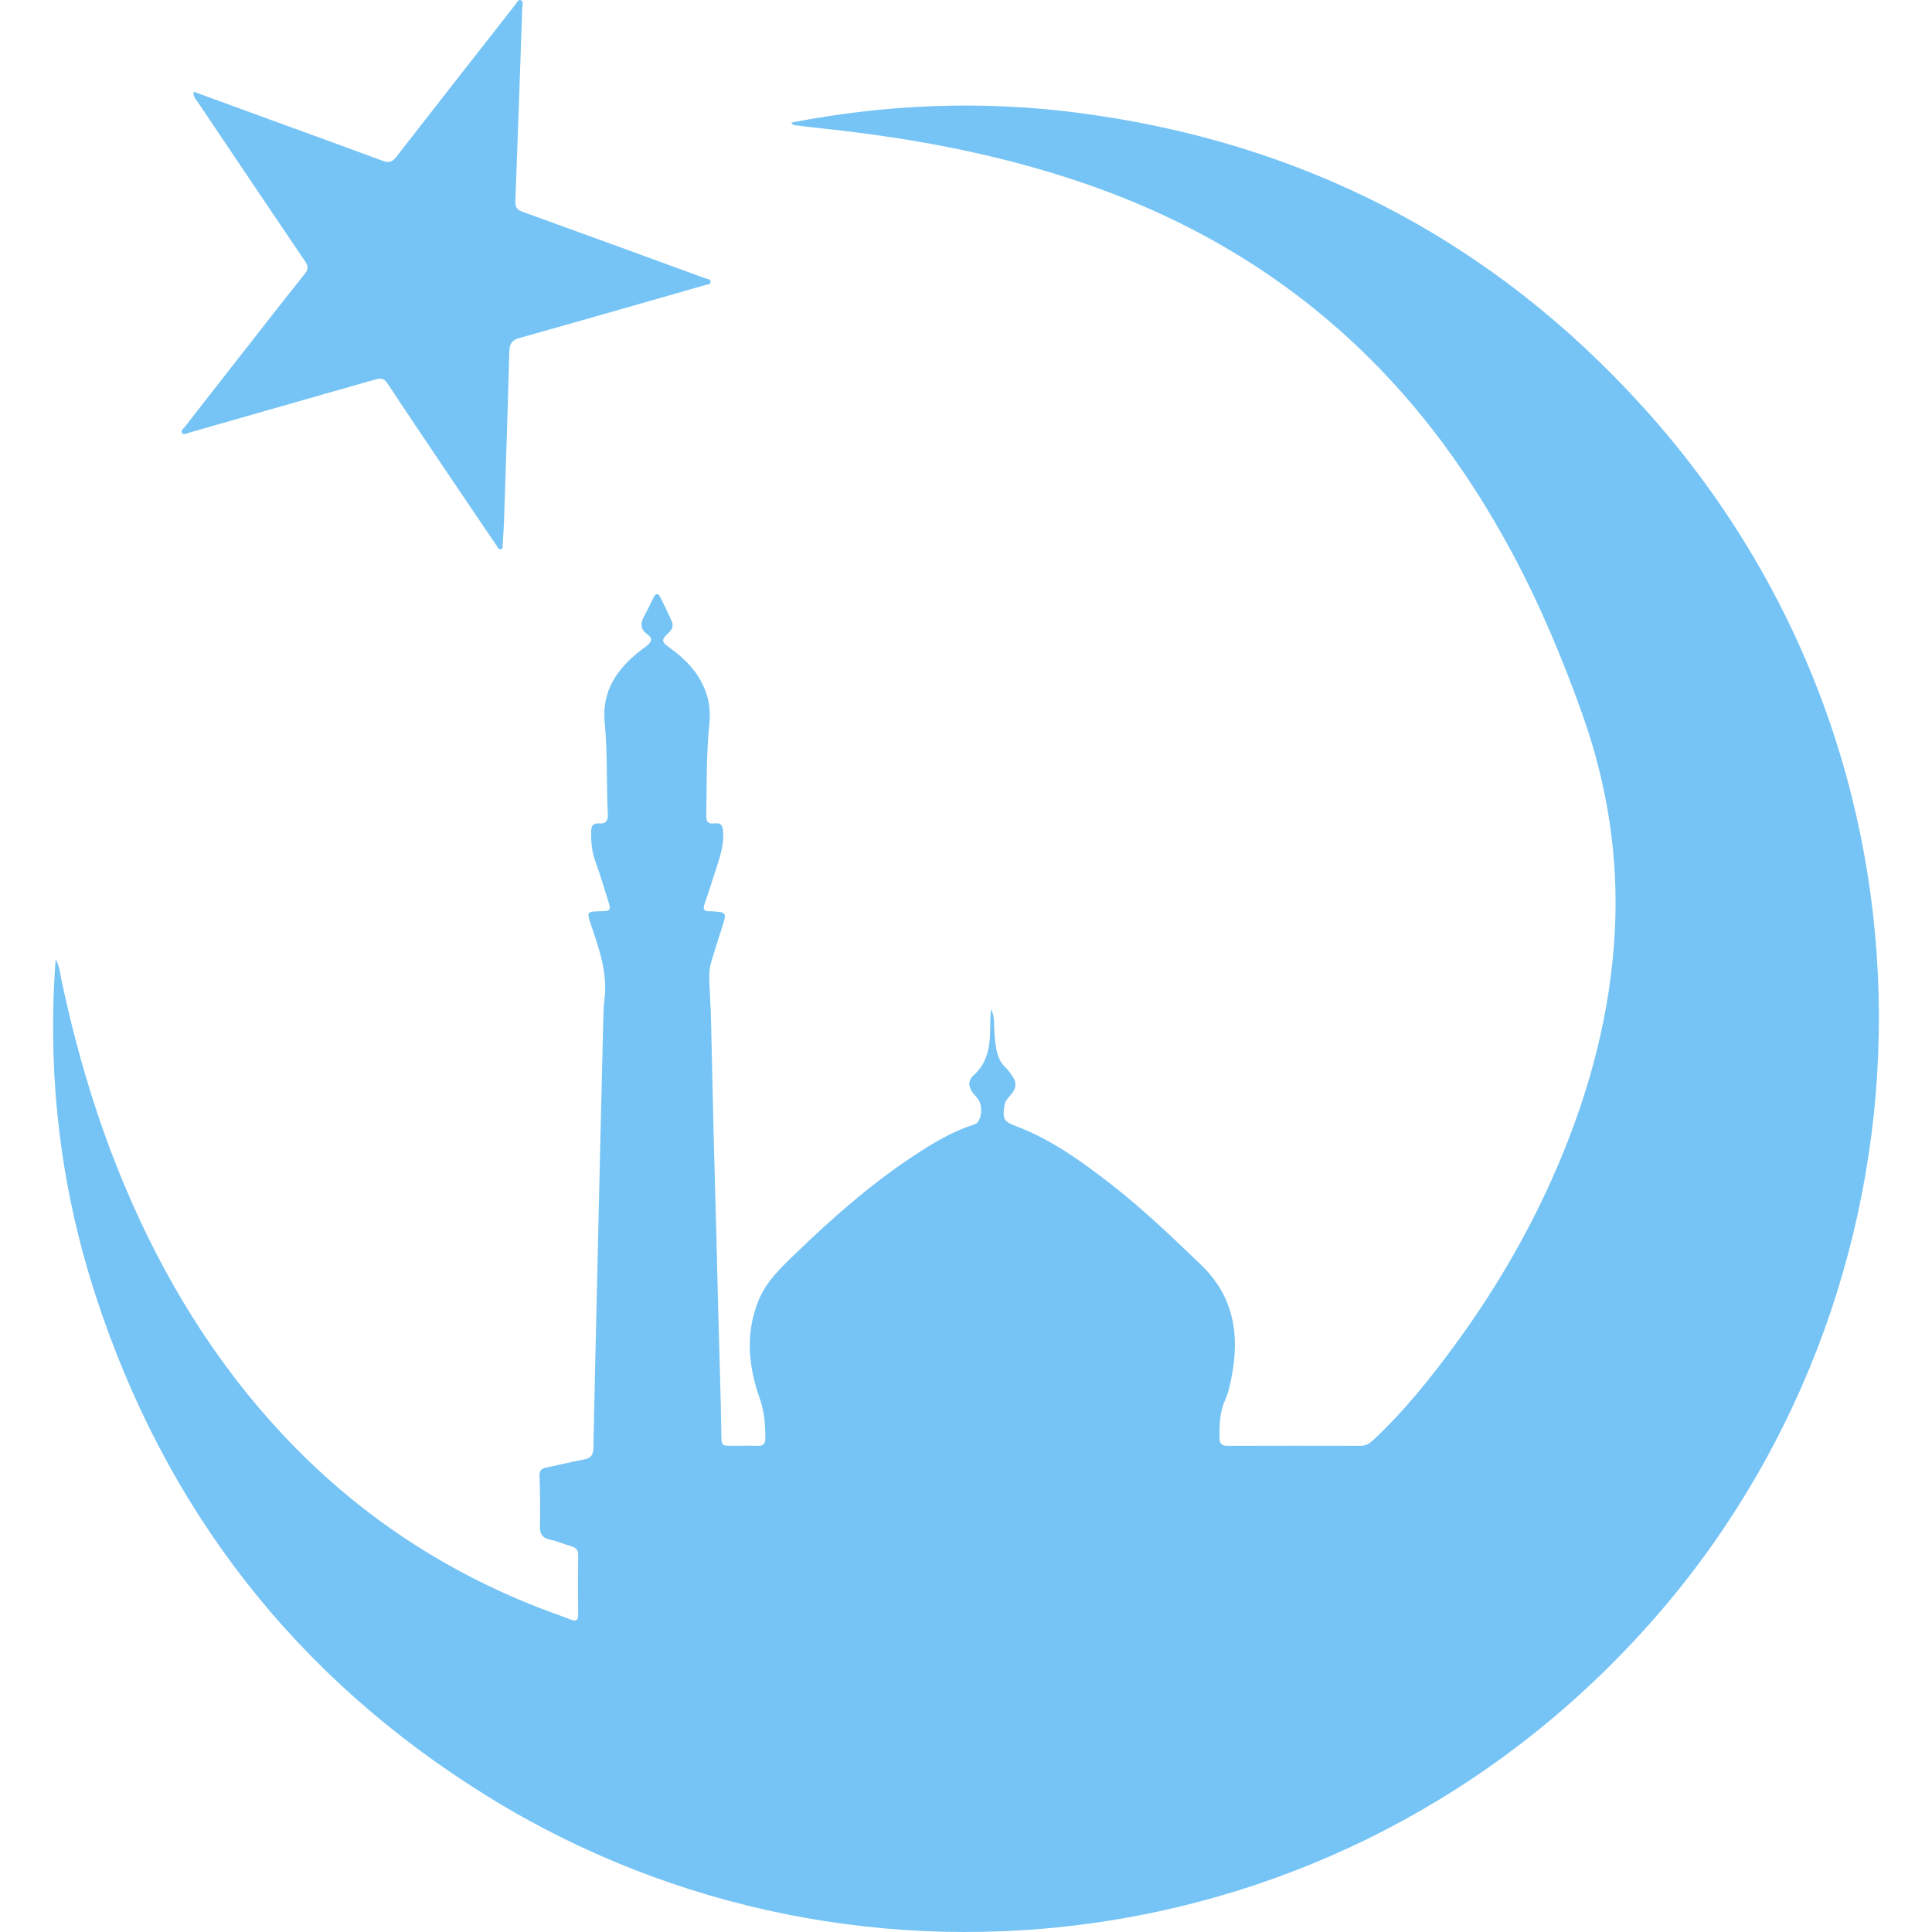 <?xml version="1.0" encoding="iso-8859-1"?>
<!-- Generator: Adobe Illustrator 19.1.0, SVG Export Plug-In . SVG Version: 6.00 Build 0)  -->
<svg xmlns="http://www.w3.org/2000/svg" xmlns:xlink="http://www.w3.org/1999/xlink" version="1.1" id="Capa_1" x="0px" y="0px" viewBox="0 0 148.834 148.834" style="enable-background:new 0 0 148.834 148.834;" xml:space="preserve" width="512px" height="512px">
<g id="XMLID_14_">
	<path id="XMLID_150_" d="M4.288,73.894c0.297,0.518,0.339,1.091,0.456,1.644   c1.152,5.437,2.724,10.75,4.885,15.872c2.964,7.023,6.879,13.452,12.101,19.05c5.558,5.956,12.14,10.393,19.716,13.365   c0.83,0.326,1.676,0.61,2.507,0.935c0.407,0.159,0.589,0.092,0.585-0.382c-0.013-1.53-0.015-3.06,0.002-4.59   c0.004-0.396-0.172-0.566-0.526-0.667c-0.551-0.157-1.082-0.398-1.641-0.514c-0.632-0.131-0.794-0.47-0.779-1.076   c0.032-1.274,0.009-2.55-0.03-3.824c-0.013-0.406,0.126-0.573,0.505-0.65c0.978-0.198,1.947-0.445,2.928-0.625   c0.517-0.095,0.703-0.343,0.714-0.859c0.075-3.844,0.17-7.688,0.258-11.532c0.084-3.673,0.167-7.346,0.252-11.019   c0.079-3.397,0.159-6.795,0.245-10.192c0.016-0.615,0.023-1.235,0.099-1.844c0.261-2.083-0.446-3.98-1.086-5.892   c-0.268-0.803-0.224-0.873,0.617-0.89c1.001-0.021,1.004-0.022,0.709-0.952c-0.302-0.952-0.576-1.914-0.927-2.848   c-0.284-0.756-0.348-1.52-0.338-2.313c0.006-0.439,0.115-0.701,0.609-0.654c0.545,0.051,0.698-0.237,0.674-0.736   c-0.116-2.352-0.012-4.711-0.242-7.062c-0.235-2.41,0.967-4.134,2.776-5.537c0.184-0.143,0.383-0.27,0.559-0.422   c0.304-0.263,0.325-0.557-0.017-0.79c-0.584-0.396-0.584-0.869-0.273-1.433c0.256-0.465,0.482-0.946,0.716-1.423   c0.165-0.337,0.357-0.36,0.527-0.025c0.308,0.605,0.599,1.219,0.879,1.838c0.164,0.361,0.017,0.656-0.252,0.912   c-0.568,0.541-0.553,0.681,0.099,1.147c1.214,0.867,2.216,1.902,2.757,3.336c0.309,0.819,0.378,1.652,0.293,2.507   c-0.237,2.392-0.205,4.792-0.233,7.19c-0.005,0.462,0.265,0.538,0.62,0.494c0.551-0.068,0.644,0.189,0.676,0.694   c0.067,1.057-0.29,2.007-0.595,2.976c-0.268,0.851-0.548,1.698-0.841,2.541c-0.131,0.379-0.06,0.578,0.374,0.553   c0.021-0.001,0.043,0,0.064,0.001c1.294,0.068,1.292,0.067,0.902,1.285c-0.272,0.85-0.544,1.699-0.803,2.553   c-0.31,1.024-0.103,2.067-0.096,3.103c0.002,0.276,0.041,0.551,0.048,0.826c0.103,4.332,0.182,8.665,0.311,12.996   c0.1,3.376,0.176,6.752,0.26,10.128c0.078,3.142,0.196,6.284,0.238,9.427c0.011,0.861,0.024,0.861,0.847,0.862   c0.659,0.001,1.318-0.015,1.976,0.004c0.414,0.012,0.559-0.161,0.563-0.566c0.009-1.064-0.073-2.083-0.44-3.12   c-0.878-2.482-1.105-5.019-0.072-7.535c0.588-1.433,1.694-2.484,2.777-3.531c2.799-2.705,5.709-5.281,8.955-7.449   c1.539-1.028,3.108-1.998,4.894-2.561c0.536-0.169,0.697-1.348,0.282-1.932c-0.11-0.156-0.242-0.296-0.363-0.444   c-0.374-0.457-0.454-0.991-0.014-1.379c1.309-1.154,1.304-2.678,1.317-4.216c0.002-0.251,0.022-0.503,0.041-0.911   c0.218,0.424,0.238,0.731,0.245,1.039c0.013,0.616,0.043,1.229,0.142,1.84c0.102,0.623,0.269,1.193,0.762,1.636   c0.202,0.181,0.345,0.429,0.508,0.652c0.333,0.456,0.31,0.894-0.042,1.34c-0.219,0.278-0.509,0.514-0.568,0.902   c-0.162,1.067-0.068,1.248,0.94,1.629c2.721,1.029,5.041,2.722,7.305,4.483c2.433,1.892,4.656,4.026,6.88,6.16   c2.51,2.409,2.999,5.308,2.394,8.542c-0.121,0.645-0.256,1.308-0.522,1.9c-0.427,0.952-0.437,1.93-0.428,2.931   c0.004,0.448,0.192,0.59,0.618,0.589c3.421-0.01,6.843-0.01,10.264-0.002c0.399,0.001,0.677-0.178,0.951-0.434   c2.448-2.289,4.525-4.894,6.489-7.596c3.123-4.296,5.758-8.873,7.826-13.765c2.399-5.675,3.958-11.555,4.298-17.742   c0.319-5.812-0.569-11.418-2.521-16.89c-1.524-4.27-3.272-8.436-5.421-12.428c-3.133-5.819-6.953-11.131-11.748-15.702   c-6.012-5.732-13.007-9.846-20.84-12.579C77.29,11.95,70.505,10.662,63.6,9.925c-0.822-0.088-1.644-0.188-2.465-0.287   c-0.03-0.004-0.053-0.057-0.176-0.196c7.329-1.414,14.618-1.707,21.94-0.771c17.39,2.223,32.055,9.797,43.787,22.811   c24.316,26.975,23.387,66.702,1.353,92.508c-23.22,27.196-61.739,32.146-90.393,14.447c-14.844-9.169-24.946-22.157-30.318-38.754   C4.616,91.306,3.628,82.686,4.288,73.894z" fill="#76c4f5"/>
	<path id="XMLID_149_" d="M14.926,7.065c1.961,0.717,3.87,1.416,5.779,2.113   c2.933,1.071,5.869,2.133,8.797,3.218c0.454,0.168,0.724,0.079,1.023-0.306c3.05-3.924,6.117-7.834,9.183-11.746   c0.111-0.142,0.205-0.409,0.41-0.332c0.244,0.093,0.121,0.375,0.114,0.57c-0.169,4.967-0.338,9.933-0.53,14.899   c-0.018,0.462,0.109,0.676,0.548,0.834c4.695,1.694,9.383,3.408,14.072,5.121c0.164,0.06,0.44,0.052,0.418,0.302   c-0.017,0.193-0.261,0.179-0.419,0.224c-4.758,1.362-9.513,2.734-14.279,4.069c-0.606,0.17-0.79,0.448-0.806,1.06   c-0.114,4.352-0.264,8.704-0.408,13.055c-0.02,0.594-0.065,1.187-0.105,1.78c-0.009,0.139,0.046,0.335-0.141,0.382   c-0.178,0.045-0.24-0.144-0.319-0.259c-1.074-1.582-2.146-3.164-3.214-4.75c-1.743-2.59-3.493-5.176-5.213-7.781   c-0.308-0.467-0.646-0.365-1.044-0.251c-4.023,1.15-8.046,2.298-12.07,3.447c-0.735,0.21-1.47,0.423-2.204,0.635   c-0.161,0.047-0.366,0.167-0.477,0.021c-0.152-0.198,0.086-0.345,0.191-0.48c1.944-2.498,3.895-4.989,5.847-7.481   c1.14-1.455,2.276-2.911,3.429-4.356c0.258-0.323,0.234-0.567,0.006-0.903c-2.787-4.115-5.559-8.24-8.331-12.364   C15.058,7.602,14.86,7.438,14.926,7.065z" fill="#76c4f5"/>
</g>
<g>
</g>
<g>
</g>
<g>
</g>
<g>
</g>
<g>
</g>
<g>
</g>
<g>
</g>
<g>
</g>
<g>
</g>
<g>
</g>
<g>
</g>
<g>
</g>
<g>
</g>
<g>
</g>
<g>
</g>
</svg>
